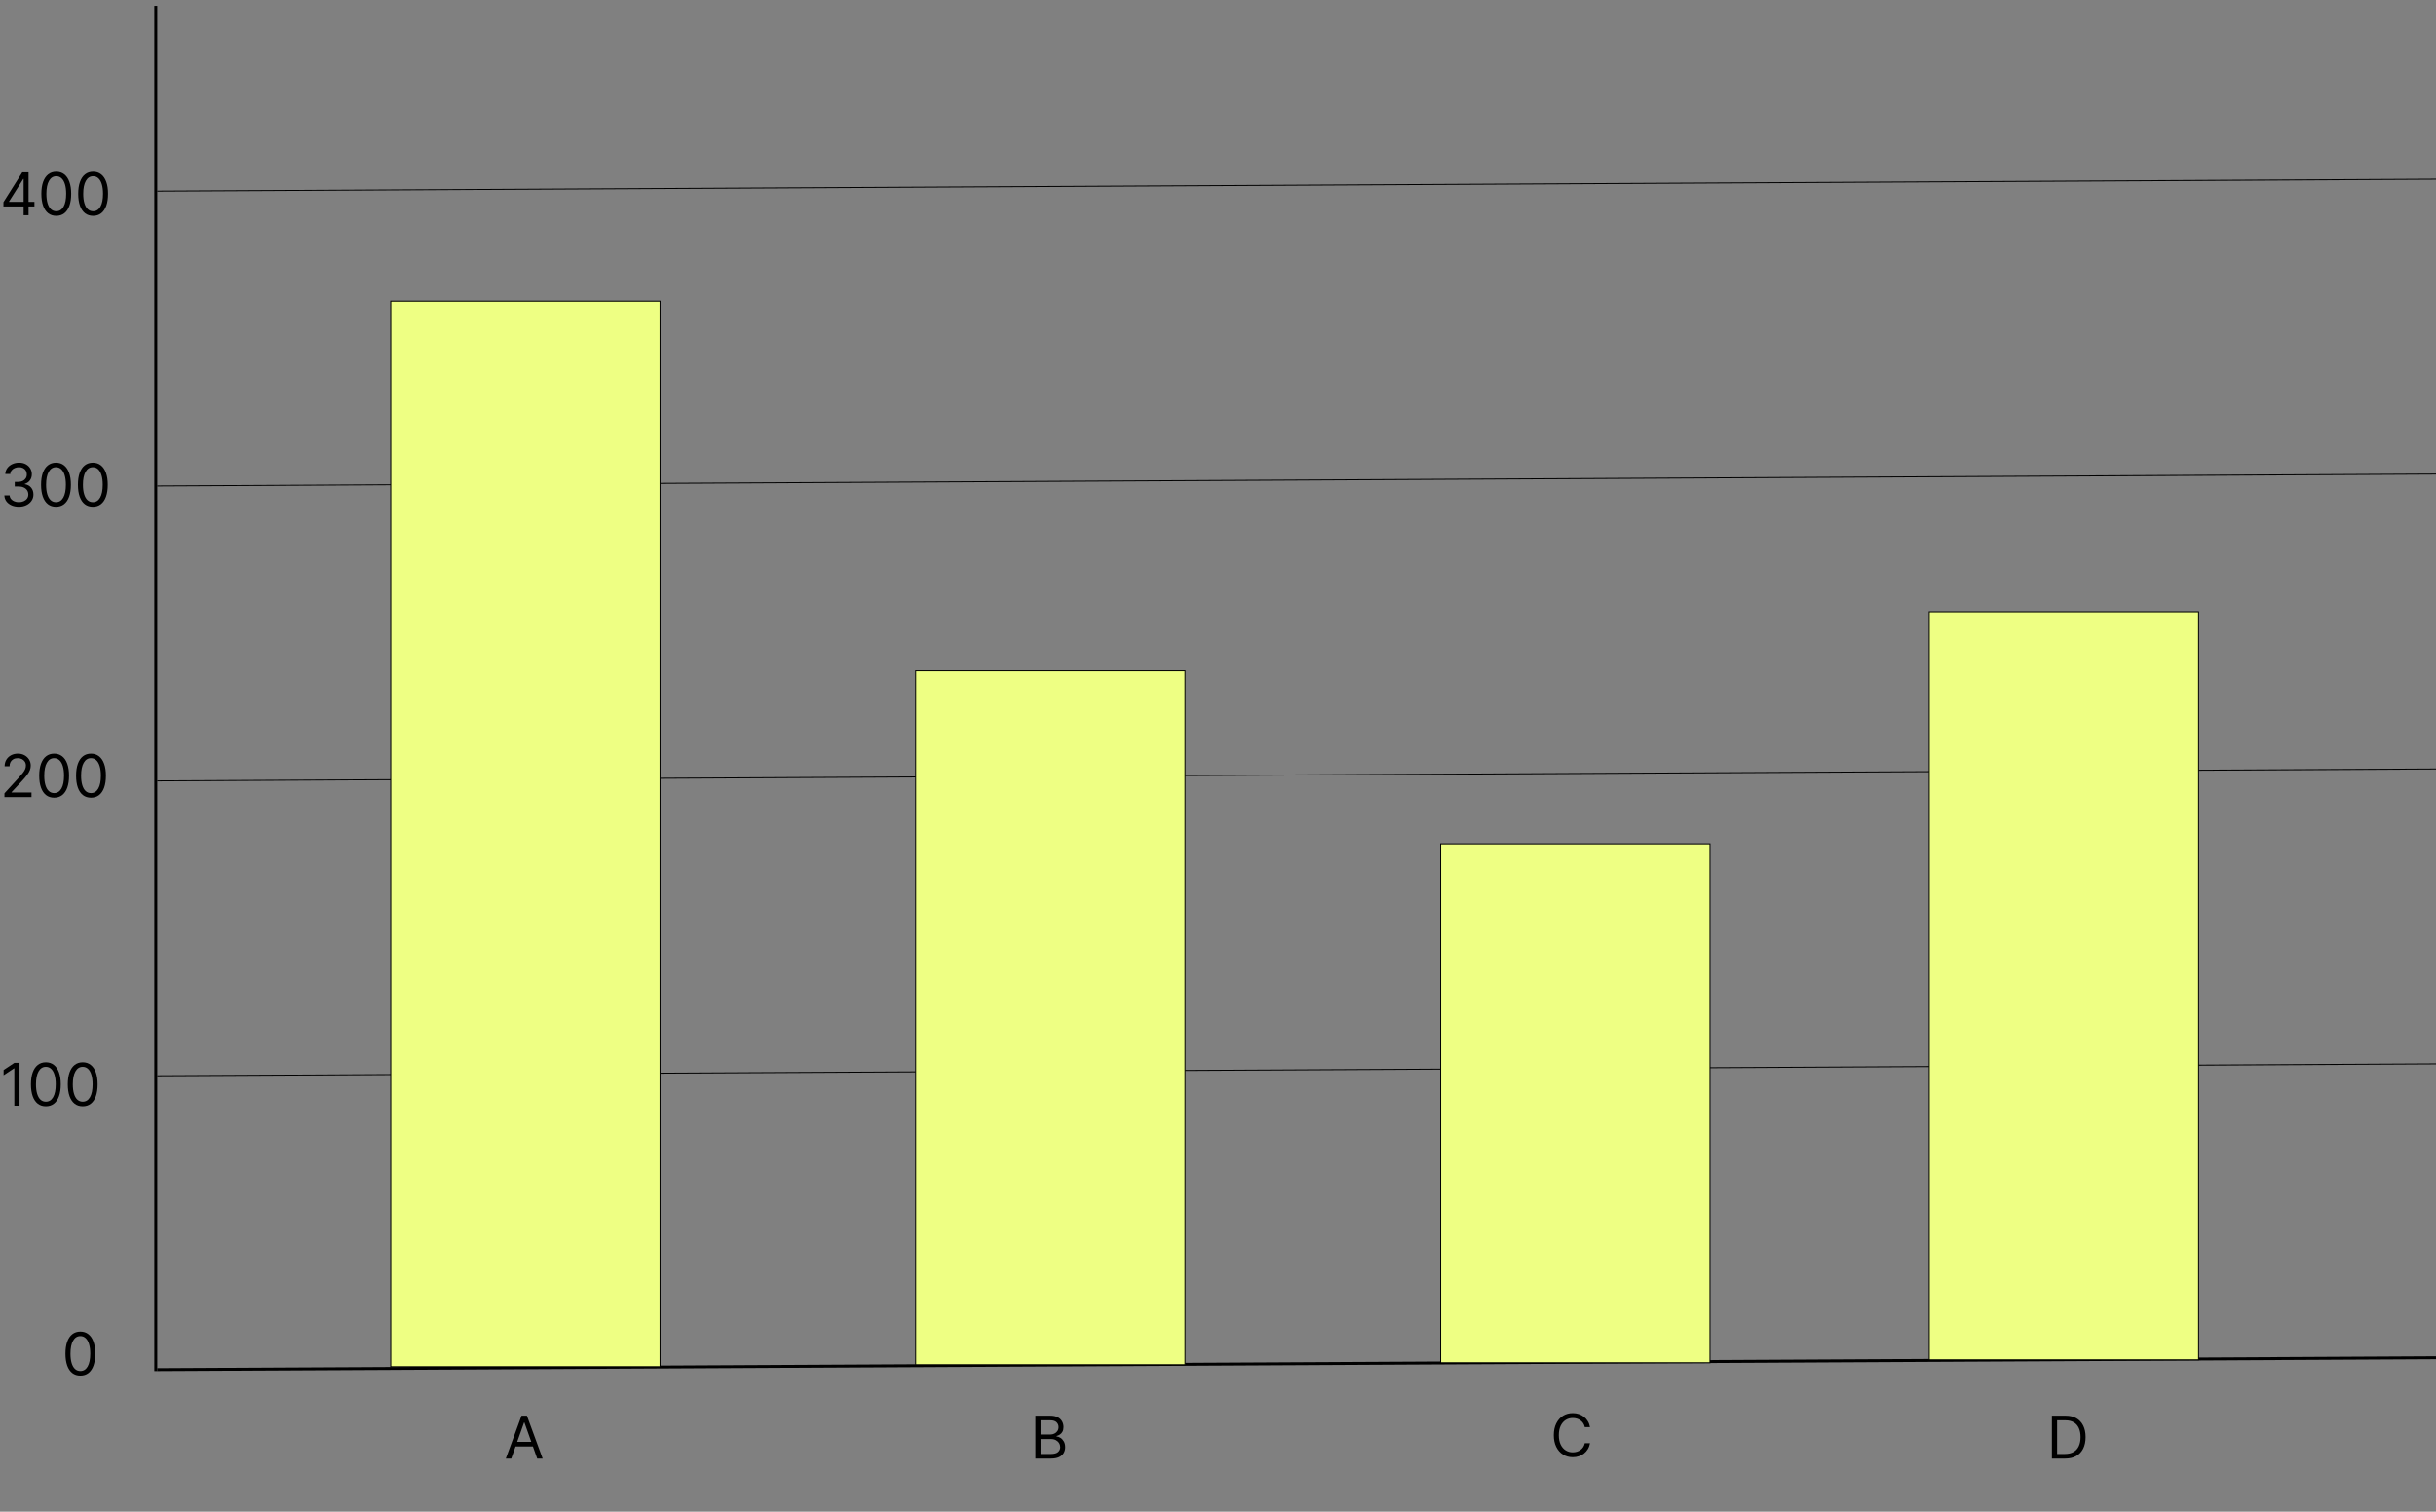 <svg width="2478" height="1538" viewBox="0 0 2478 1538" fill="none" xmlns="http://www.w3.org/2000/svg">
<rect x="0" y="0" width="2478" height="1538" fill="#808080" stroke="none"/>
<line x1="159.992" y1="1393.5" x2="2477.99" y2="1381.36" stroke="black" stroke-width="3"/>
<line x1="159.997" y1="1094.5" x2="2478" y2="1082.36" stroke="black"/>
<line x1="159.997" y1="794.5" x2="2478" y2="782.359" stroke="black"/>
<line x1="159.997" y1="494.5" x2="2478" y2="482.359" stroke="black"/>
<line x1="159.997" y1="194.5" x2="2478" y2="182.359" stroke="black"/>
<rect x="397.5" y="306.5" width="274" height="1084" fill="#EEFF83" stroke="black"/>
<rect x="931.5" y="682.5" width="274" height="706" fill="#EEFF83" stroke="black"/>
<rect x="1465.5" y="858.5" width="274" height="528" fill="#EEFF83" stroke="black"/>
<rect x="1962.5" y="622.5" width="274" height="761" fill="#EEFF83" stroke="black"/>
<line x1="158.5" y1="1395" x2="158.5" y2="6" stroke="black" stroke-width="3"/>
<path d="M19.858 1081.36V1125H14.574V1086.9H14.318L3.665 1093.98V1088.61L14.574 1081.36H19.858ZM46.641 1125.6C43.43 1125.6 40.696 1124.72 38.438 1122.98C36.179 1121.21 34.453 1118.66 33.26 1115.33C32.067 1111.97 31.47 1107.93 31.47 1103.18C31.47 1098.47 32.067 1094.44 33.26 1091.1C34.467 1087.75 36.2 1085.19 38.459 1083.43C40.731 1081.65 43.459 1080.77 46.641 1080.77C49.822 1080.77 52.543 1081.65 54.801 1083.43C57.074 1085.19 58.807 1087.75 60 1091.1C61.207 1094.44 61.811 1098.47 61.811 1103.18C61.811 1107.93 61.215 1111.97 60.021 1115.33C58.828 1118.66 57.102 1121.21 54.844 1122.98C52.585 1124.72 49.851 1125.6 46.641 1125.6ZM46.641 1120.91C49.822 1120.91 52.294 1119.37 54.055 1116.31C55.817 1113.24 56.697 1108.86 56.697 1103.18C56.697 1099.4 56.293 1096.19 55.483 1093.53C54.688 1090.87 53.537 1088.85 52.031 1087.46C50.54 1086.07 48.743 1085.37 46.641 1085.37C43.487 1085.37 41.023 1086.92 39.247 1090.04C37.472 1093.13 36.584 1097.51 36.584 1103.18C36.584 1106.96 36.981 1110.17 37.777 1112.81C38.572 1115.45 39.716 1117.46 41.207 1118.84C42.713 1120.22 44.524 1120.91 46.641 1120.91ZM84.141 1125.6C80.93 1125.6 78.196 1124.72 75.938 1122.98C73.679 1121.21 71.953 1118.66 70.76 1115.33C69.567 1111.97 68.97 1107.93 68.97 1103.18C68.97 1098.47 69.567 1094.44 70.76 1091.1C71.967 1087.75 73.7 1085.19 75.959 1083.43C78.231 1081.65 80.959 1080.77 84.141 1080.77C87.322 1080.77 90.043 1081.65 92.301 1083.43C94.574 1085.19 96.307 1087.75 97.5 1091.1C98.707 1094.44 99.311 1098.47 99.311 1103.18C99.311 1107.93 98.715 1111.97 97.521 1115.33C96.328 1118.66 94.602 1121.21 92.344 1122.98C90.085 1124.72 87.351 1125.6 84.141 1125.6ZM84.141 1120.91C87.322 1120.91 89.794 1119.37 91.555 1116.31C93.317 1113.24 94.197 1108.86 94.197 1103.18C94.197 1099.4 93.793 1096.19 92.983 1093.53C92.188 1090.87 91.037 1088.85 89.531 1087.46C88.04 1086.07 86.243 1085.37 84.141 1085.37C80.987 1085.37 78.523 1086.92 76.747 1090.04C74.972 1093.13 74.084 1097.51 74.084 1103.18C74.084 1106.96 74.481 1110.17 75.277 1112.81C76.072 1115.45 77.216 1117.46 78.707 1118.84C80.213 1120.22 82.024 1120.91 84.141 1120.91Z" fill="black"/>
<path d="M81.75 1399.6C78.54 1399.6 75.805 1398.72 73.547 1396.98C71.288 1395.21 69.562 1392.66 68.369 1389.33C67.176 1385.97 66.579 1381.93 66.579 1377.18C66.579 1372.47 67.176 1368.44 68.369 1365.1C69.577 1361.75 71.31 1359.19 73.568 1357.43C75.841 1355.65 78.568 1354.77 81.75 1354.77C84.932 1354.77 87.652 1355.65 89.91 1357.43C92.183 1359.19 93.916 1361.75 95.109 1365.1C96.317 1368.44 96.921 1372.47 96.921 1377.18C96.921 1381.93 96.324 1385.97 95.131 1389.33C93.938 1392.66 92.212 1395.21 89.953 1396.98C87.695 1398.72 84.96 1399.6 81.75 1399.6ZM81.75 1394.91C84.932 1394.91 87.403 1393.37 89.165 1390.31C90.926 1387.24 91.807 1382.86 91.807 1377.18C91.807 1373.4 91.402 1370.19 90.592 1367.53C89.797 1364.87 88.646 1362.85 87.141 1361.46C85.649 1360.07 83.852 1359.37 81.75 1359.37C78.597 1359.37 76.132 1360.92 74.356 1364.04C72.581 1367.13 71.693 1371.51 71.693 1377.18C71.693 1380.96 72.091 1384.17 72.886 1386.81C73.682 1389.45 74.825 1391.46 76.317 1392.84C77.822 1394.22 79.633 1394.91 81.75 1394.91Z" fill="black"/>
<path d="M4.517 811V807.165L18.921 791.398C20.611 789.551 22.003 787.946 23.097 786.582C24.19 785.205 25 783.912 25.526 782.705C26.065 781.483 26.335 780.205 26.335 778.869C26.335 777.335 25.966 776.007 25.227 774.885C24.503 773.763 23.509 772.896 22.244 772.286C20.98 771.675 19.56 771.369 17.983 771.369C16.307 771.369 14.844 771.717 13.594 772.413C12.358 773.095 11.399 774.054 10.717 775.29C10.05 776.526 9.716 777.974 9.716 779.636H4.688C4.688 777.08 5.277 774.835 6.456 772.903C7.635 770.972 9.24 769.466 11.271 768.386C13.317 767.307 15.611 766.767 18.153 766.767C20.71 766.767 22.976 767.307 24.95 768.386C26.925 769.466 28.473 770.922 29.595 772.754C30.717 774.587 31.278 776.625 31.278 778.869C31.278 780.474 30.987 782.044 30.405 783.578C29.837 785.098 28.842 786.795 27.422 788.67C26.016 790.531 24.062 792.804 21.562 795.489L11.761 805.972V806.312H32.045V811H4.517ZM55.078 811.597C51.868 811.597 49.133 810.723 46.875 808.976C44.617 807.214 42.891 804.665 41.697 801.327C40.504 797.974 39.908 793.926 39.908 789.182C39.908 784.466 40.504 780.439 41.697 777.101C42.905 773.749 44.638 771.192 46.896 769.43C49.169 767.655 51.896 766.767 55.078 766.767C58.26 766.767 60.98 767.655 63.239 769.43C65.511 771.192 67.244 773.749 68.438 777.101C69.645 780.439 70.249 784.466 70.249 789.182C70.249 793.926 69.652 797.974 68.459 801.327C67.266 804.665 65.54 807.214 63.281 808.976C61.023 810.723 58.288 811.597 55.078 811.597ZM55.078 806.909C58.26 806.909 60.731 805.375 62.493 802.307C64.254 799.239 65.135 794.864 65.135 789.182C65.135 785.403 64.73 782.186 63.92 779.53C63.125 776.874 61.974 774.849 60.469 773.457C58.977 772.065 57.18 771.369 55.078 771.369C51.925 771.369 49.46 772.925 47.685 776.036C45.909 779.132 45.021 783.514 45.021 789.182C45.021 792.96 45.419 796.17 46.215 798.812C47.01 801.455 48.153 803.464 49.645 804.842C51.151 806.22 52.962 806.909 55.078 806.909ZM92.578 811.597C89.368 811.597 86.633 810.723 84.375 808.976C82.117 807.214 80.391 804.665 79.197 801.327C78.004 797.974 77.408 793.926 77.408 789.182C77.408 784.466 78.004 780.439 79.197 777.101C80.405 773.749 82.138 771.192 84.396 769.43C86.669 767.655 89.396 766.767 92.578 766.767C95.76 766.767 98.48 767.655 100.739 769.43C103.011 771.192 104.744 773.749 105.938 777.101C107.145 780.439 107.749 784.466 107.749 789.182C107.749 793.926 107.152 797.974 105.959 801.327C104.766 804.665 103.04 807.214 100.781 808.976C98.523 810.723 95.788 811.597 92.578 811.597ZM92.578 806.909C95.76 806.909 98.231 805.375 99.993 802.307C101.754 799.239 102.635 794.864 102.635 789.182C102.635 785.403 102.23 782.186 101.42 779.53C100.625 776.874 99.474 774.849 97.969 773.457C96.477 772.065 94.68 771.369 92.578 771.369C89.425 771.369 86.96 772.925 85.185 776.036C83.409 779.132 82.521 783.514 82.521 789.182C82.521 792.96 82.919 796.17 83.715 798.812C84.51 801.455 85.653 803.464 87.145 804.842C88.651 806.22 90.462 806.909 92.578 806.909Z" fill="black"/>
<path d="M19.261 515.597C16.449 515.597 13.942 515.114 11.74 514.148C9.553 513.182 7.812 511.839 6.52 510.121C5.241 508.388 4.545 506.378 4.432 504.091H9.801C9.915 505.497 10.398 506.712 11.25 507.734C12.102 508.743 13.217 509.524 14.595 510.078C15.973 510.632 17.5 510.909 19.176 510.909C21.051 510.909 22.713 510.582 24.162 509.929C25.611 509.276 26.747 508.366 27.571 507.202C28.395 506.037 28.807 504.688 28.807 503.153C28.807 501.548 28.409 500.135 27.614 498.913C26.818 497.678 25.653 496.712 24.119 496.016C22.585 495.32 20.71 494.972 18.494 494.972H15V490.284H18.494C20.227 490.284 21.747 489.972 23.054 489.347C24.375 488.722 25.405 487.841 26.143 486.705C26.896 485.568 27.273 484.233 27.273 482.699C27.273 481.222 26.946 479.936 26.293 478.842C25.639 477.749 24.716 476.896 23.523 476.286C22.344 475.675 20.952 475.369 19.347 475.369C17.841 475.369 16.421 475.646 15.085 476.2C13.764 476.74 12.685 477.528 11.847 478.565C11.008 479.588 10.554 480.824 10.483 482.273H5.369C5.455 479.986 6.143 477.983 7.436 476.264C8.729 474.531 10.419 473.182 12.507 472.216C14.609 471.25 16.918 470.767 19.432 470.767C22.131 470.767 24.446 471.314 26.378 472.408C28.31 473.487 29.794 474.915 30.831 476.69C31.868 478.466 32.386 480.384 32.386 482.443C32.386 484.901 31.74 486.996 30.447 488.729C29.169 490.462 27.429 491.662 25.227 492.33V492.67C27.983 493.125 30.135 494.297 31.683 496.186C33.231 498.061 34.006 500.384 34.006 503.153C34.006 505.526 33.359 507.656 32.067 509.545C30.788 511.42 29.041 512.898 26.825 513.977C24.609 515.057 22.088 515.597 19.261 515.597ZM56.953 515.597C53.743 515.597 51.008 514.723 48.75 512.976C46.492 511.214 44.766 508.665 43.572 505.327C42.379 501.974 41.783 497.926 41.783 493.182C41.783 488.466 42.379 484.439 43.572 481.101C44.78 477.749 46.513 475.192 48.771 473.43C51.044 471.655 53.771 470.767 56.953 470.767C60.135 470.767 62.855 471.655 65.114 473.43C67.386 475.192 69.119 477.749 70.312 481.101C71.52 484.439 72.124 488.466 72.124 493.182C72.124 497.926 71.527 501.974 70.334 505.327C69.141 508.665 67.415 511.214 65.156 512.976C62.898 514.723 60.163 515.597 56.953 515.597ZM56.953 510.909C60.135 510.909 62.606 509.375 64.368 506.307C66.129 503.239 67.01 498.864 67.01 493.182C67.01 489.403 66.605 486.186 65.796 483.53C65 480.874 63.849 478.849 62.344 477.457C60.852 476.065 59.055 475.369 56.953 475.369C53.8 475.369 51.335 476.925 49.56 480.036C47.784 483.132 46.896 487.514 46.896 493.182C46.896 496.96 47.294 500.17 48.09 502.812C48.885 505.455 50.028 507.464 51.52 508.842C53.026 510.22 54.837 510.909 56.953 510.909ZM94.453 515.597C91.243 515.597 88.508 514.723 86.25 512.976C83.992 511.214 82.266 508.665 81.072 505.327C79.879 501.974 79.283 497.926 79.283 493.182C79.283 488.466 79.879 484.439 81.072 481.101C82.28 477.749 84.013 475.192 86.271 473.43C88.544 471.655 91.271 470.767 94.453 470.767C97.635 470.767 100.355 471.655 102.614 473.43C104.886 475.192 106.619 477.749 107.812 481.101C109.02 484.439 109.624 488.466 109.624 493.182C109.624 497.926 109.027 501.974 107.834 505.327C106.641 508.665 104.915 511.214 102.656 512.976C100.398 514.723 97.663 515.597 94.453 515.597ZM94.453 510.909C97.635 510.909 100.107 509.375 101.868 506.307C103.629 503.239 104.51 498.864 104.51 493.182C104.51 489.403 104.105 486.186 103.295 483.53C102.5 480.874 101.349 478.849 99.844 477.457C98.352 476.065 96.555 475.369 94.453 475.369C91.3 475.369 88.835 476.925 87.06 480.036C85.284 483.132 84.396 487.514 84.396 493.182C84.396 496.96 84.794 500.17 85.59 502.812C86.385 505.455 87.528 507.464 89.02 508.842C90.526 510.22 92.337 510.909 94.453 510.909Z" fill="black"/>
<path d="M3.494 210.051V205.705L22.671 175.364H25.824V182.097H23.693L9.205 205.023V205.364H35.028V210.051H3.494ZM24.034 219V208.73V206.706V175.364H29.062V219H24.034ZM57.246 219.597C54.036 219.597 51.301 218.723 49.043 216.976C46.784 215.214 45.059 212.665 43.865 209.327C42.672 205.974 42.076 201.926 42.076 197.182C42.076 192.466 42.672 188.439 43.865 185.101C45.073 181.749 46.806 179.192 49.064 177.43C51.337 175.655 54.064 174.767 57.246 174.767C60.428 174.767 63.148 175.655 65.407 177.43C67.679 179.192 69.412 181.749 70.606 185.101C71.813 188.439 72.416 192.466 72.416 197.182C72.416 201.926 71.82 205.974 70.627 209.327C69.434 212.665 67.708 215.214 65.449 216.976C63.191 218.723 60.456 219.597 57.246 219.597ZM57.246 214.909C60.428 214.909 62.9 213.375 64.661 210.307C66.422 207.239 67.303 202.864 67.303 197.182C67.303 193.403 66.898 190.186 66.088 187.53C65.293 184.874 64.142 182.849 62.637 181.457C61.145 180.065 59.348 179.369 57.246 179.369C54.093 179.369 51.628 180.925 49.853 184.036C48.077 187.132 47.189 191.514 47.189 197.182C47.189 200.96 47.587 204.17 48.383 206.812C49.178 209.455 50.321 211.464 51.813 212.842C53.319 214.22 55.13 214.909 57.246 214.909ZM94.746 219.597C91.536 219.597 88.802 218.723 86.543 216.976C84.284 215.214 82.559 212.665 81.365 209.327C80.172 205.974 79.576 201.926 79.576 197.182C79.576 192.466 80.172 188.439 81.365 185.101C82.573 181.749 84.306 179.192 86.564 177.43C88.837 175.655 91.564 174.767 94.746 174.767C97.928 174.767 100.648 175.655 102.907 177.43C105.179 179.192 106.912 181.749 108.105 185.101C109.313 188.439 109.917 192.466 109.917 197.182C109.917 201.926 109.32 205.974 108.127 209.327C106.934 212.665 105.208 215.214 102.949 216.976C100.691 218.723 97.956 219.597 94.746 219.597ZM94.746 214.909C97.928 214.909 100.4 213.375 102.161 210.307C103.922 207.239 104.803 202.864 104.803 197.182C104.803 193.403 104.398 190.186 103.588 187.53C102.793 184.874 101.642 182.849 100.137 181.457C98.645 180.065 96.848 179.369 94.746 179.369C91.593 179.369 89.128 180.925 87.353 184.036C85.577 187.132 84.689 191.514 84.689 197.182C84.689 200.96 85.087 204.17 85.882 206.812C86.678 209.455 87.821 211.464 89.313 212.842C90.819 214.22 92.63 214.909 94.746 214.909Z" fill="black"/>
<path d="M520.074 1484H514.534L530.557 1440.36H536.011L552.034 1484H546.494L533.455 1447.27H533.114L520.074 1484ZM522.119 1466.95H544.449V1471.64H522.119V1466.95Z" fill="black"/>
<path d="M1053.28 1484V1440.36H1068.54C1071.58 1440.36 1074.09 1440.89 1076.06 1441.94C1078.04 1442.98 1079.51 1444.38 1080.47 1446.14C1081.44 1447.88 1081.92 1449.82 1081.92 1451.95C1081.92 1453.83 1081.59 1455.38 1080.92 1456.6C1080.27 1457.82 1079.4 1458.79 1078.32 1459.5C1077.25 1460.21 1076.1 1460.73 1074.85 1461.07V1461.5C1076.18 1461.59 1077.52 1462.05 1078.87 1462.91C1080.22 1463.76 1081.35 1464.98 1082.26 1466.57C1083.17 1468.16 1083.62 1470.11 1083.62 1472.41C1083.62 1474.6 1083.13 1476.56 1082.13 1478.31C1081.14 1480.06 1079.57 1481.44 1077.42 1482.47C1075.28 1483.49 1072.49 1484 1069.05 1484H1053.28ZM1058.57 1479.31H1069.05C1072.5 1479.31 1074.95 1478.64 1076.4 1477.31C1077.87 1475.96 1078.6 1474.33 1078.6 1472.41C1078.6 1470.93 1078.22 1469.57 1077.47 1468.32C1076.71 1467.05 1075.64 1466.05 1074.25 1465.29C1072.86 1464.53 1071.21 1464.14 1069.31 1464.14H1058.57V1479.31ZM1058.57 1459.54H1068.37C1069.96 1459.54 1071.39 1459.23 1072.67 1458.6C1073.97 1457.98 1074.99 1457.1 1075.74 1455.96C1076.51 1454.82 1076.89 1453.49 1076.89 1451.95C1076.89 1450.04 1076.22 1448.41 1074.89 1447.08C1073.55 1445.73 1071.44 1445.05 1068.54 1445.05H1058.57V1459.54Z" fill="black"/>
<path d="M1617.4 1452H1612.11C1611.8 1450.48 1611.25 1449.14 1610.47 1447.99C1609.71 1446.84 1608.77 1445.88 1607.66 1445.1C1606.57 1444.3 1605.35 1443.7 1604.02 1443.31C1602.68 1442.91 1601.29 1442.71 1599.84 1442.71C1597.2 1442.71 1594.81 1443.38 1592.66 1444.71C1590.53 1446.05 1588.83 1448.02 1587.57 1450.62C1586.32 1453.21 1585.69 1456.4 1585.69 1460.18C1585.69 1463.96 1586.32 1467.15 1587.57 1469.75C1588.83 1472.35 1590.53 1474.32 1592.66 1475.65C1594.81 1476.99 1597.2 1477.65 1599.84 1477.65C1601.29 1477.65 1602.68 1477.45 1604.02 1477.06C1605.35 1476.66 1606.57 1476.07 1607.66 1475.29C1608.77 1474.49 1609.71 1473.52 1610.47 1472.37C1611.25 1471.2 1611.8 1469.87 1612.11 1468.36H1617.4C1617 1470.59 1616.28 1472.59 1615.22 1474.35C1614.17 1476.11 1612.87 1477.61 1611.3 1478.85C1609.74 1480.07 1607.99 1481 1606.04 1481.64C1604.11 1482.28 1602.04 1482.6 1599.84 1482.6C1596.12 1482.6 1592.81 1481.69 1589.91 1479.87C1587.01 1478.05 1584.73 1475.47 1583.07 1472.11C1581.41 1468.76 1580.58 1464.78 1580.58 1460.18C1580.58 1455.58 1581.41 1451.6 1583.07 1448.25C1584.73 1444.9 1587.01 1442.31 1589.91 1440.49C1592.81 1438.68 1596.12 1437.77 1599.84 1437.77C1602.04 1437.77 1604.11 1438.09 1606.04 1438.73C1607.99 1439.37 1609.74 1440.3 1611.3 1441.54C1612.87 1442.76 1614.17 1444.25 1615.22 1446.01C1616.28 1447.76 1617 1449.76 1617.4 1452Z" fill="black"/>
<path d="M2100.75 1484H2087.28V1440.36H2101.35C2105.58 1440.36 2109.2 1441.24 2112.21 1442.98C2115.22 1444.72 2117.53 1447.21 2119.14 1450.46C2120.74 1453.7 2121.55 1457.58 2121.55 1462.1C2121.55 1466.64 2120.74 1470.56 2119.12 1473.84C2117.5 1477.1 2115.14 1479.62 2112.04 1481.38C2108.95 1483.13 2105.18 1484 2100.75 1484ZM2092.57 1479.31H2100.41C2104.02 1479.31 2107.01 1478.62 2109.38 1477.22C2111.75 1475.83 2113.52 1473.85 2114.68 1471.28C2115.85 1468.71 2116.43 1465.65 2116.43 1462.1C2116.43 1458.57 2115.86 1455.54 2114.71 1453C2113.56 1450.44 2111.84 1448.48 2109.55 1447.12C2107.26 1445.74 2104.41 1445.05 2101.01 1445.05H2092.57V1479.31Z" fill="black"/>
</svg>
